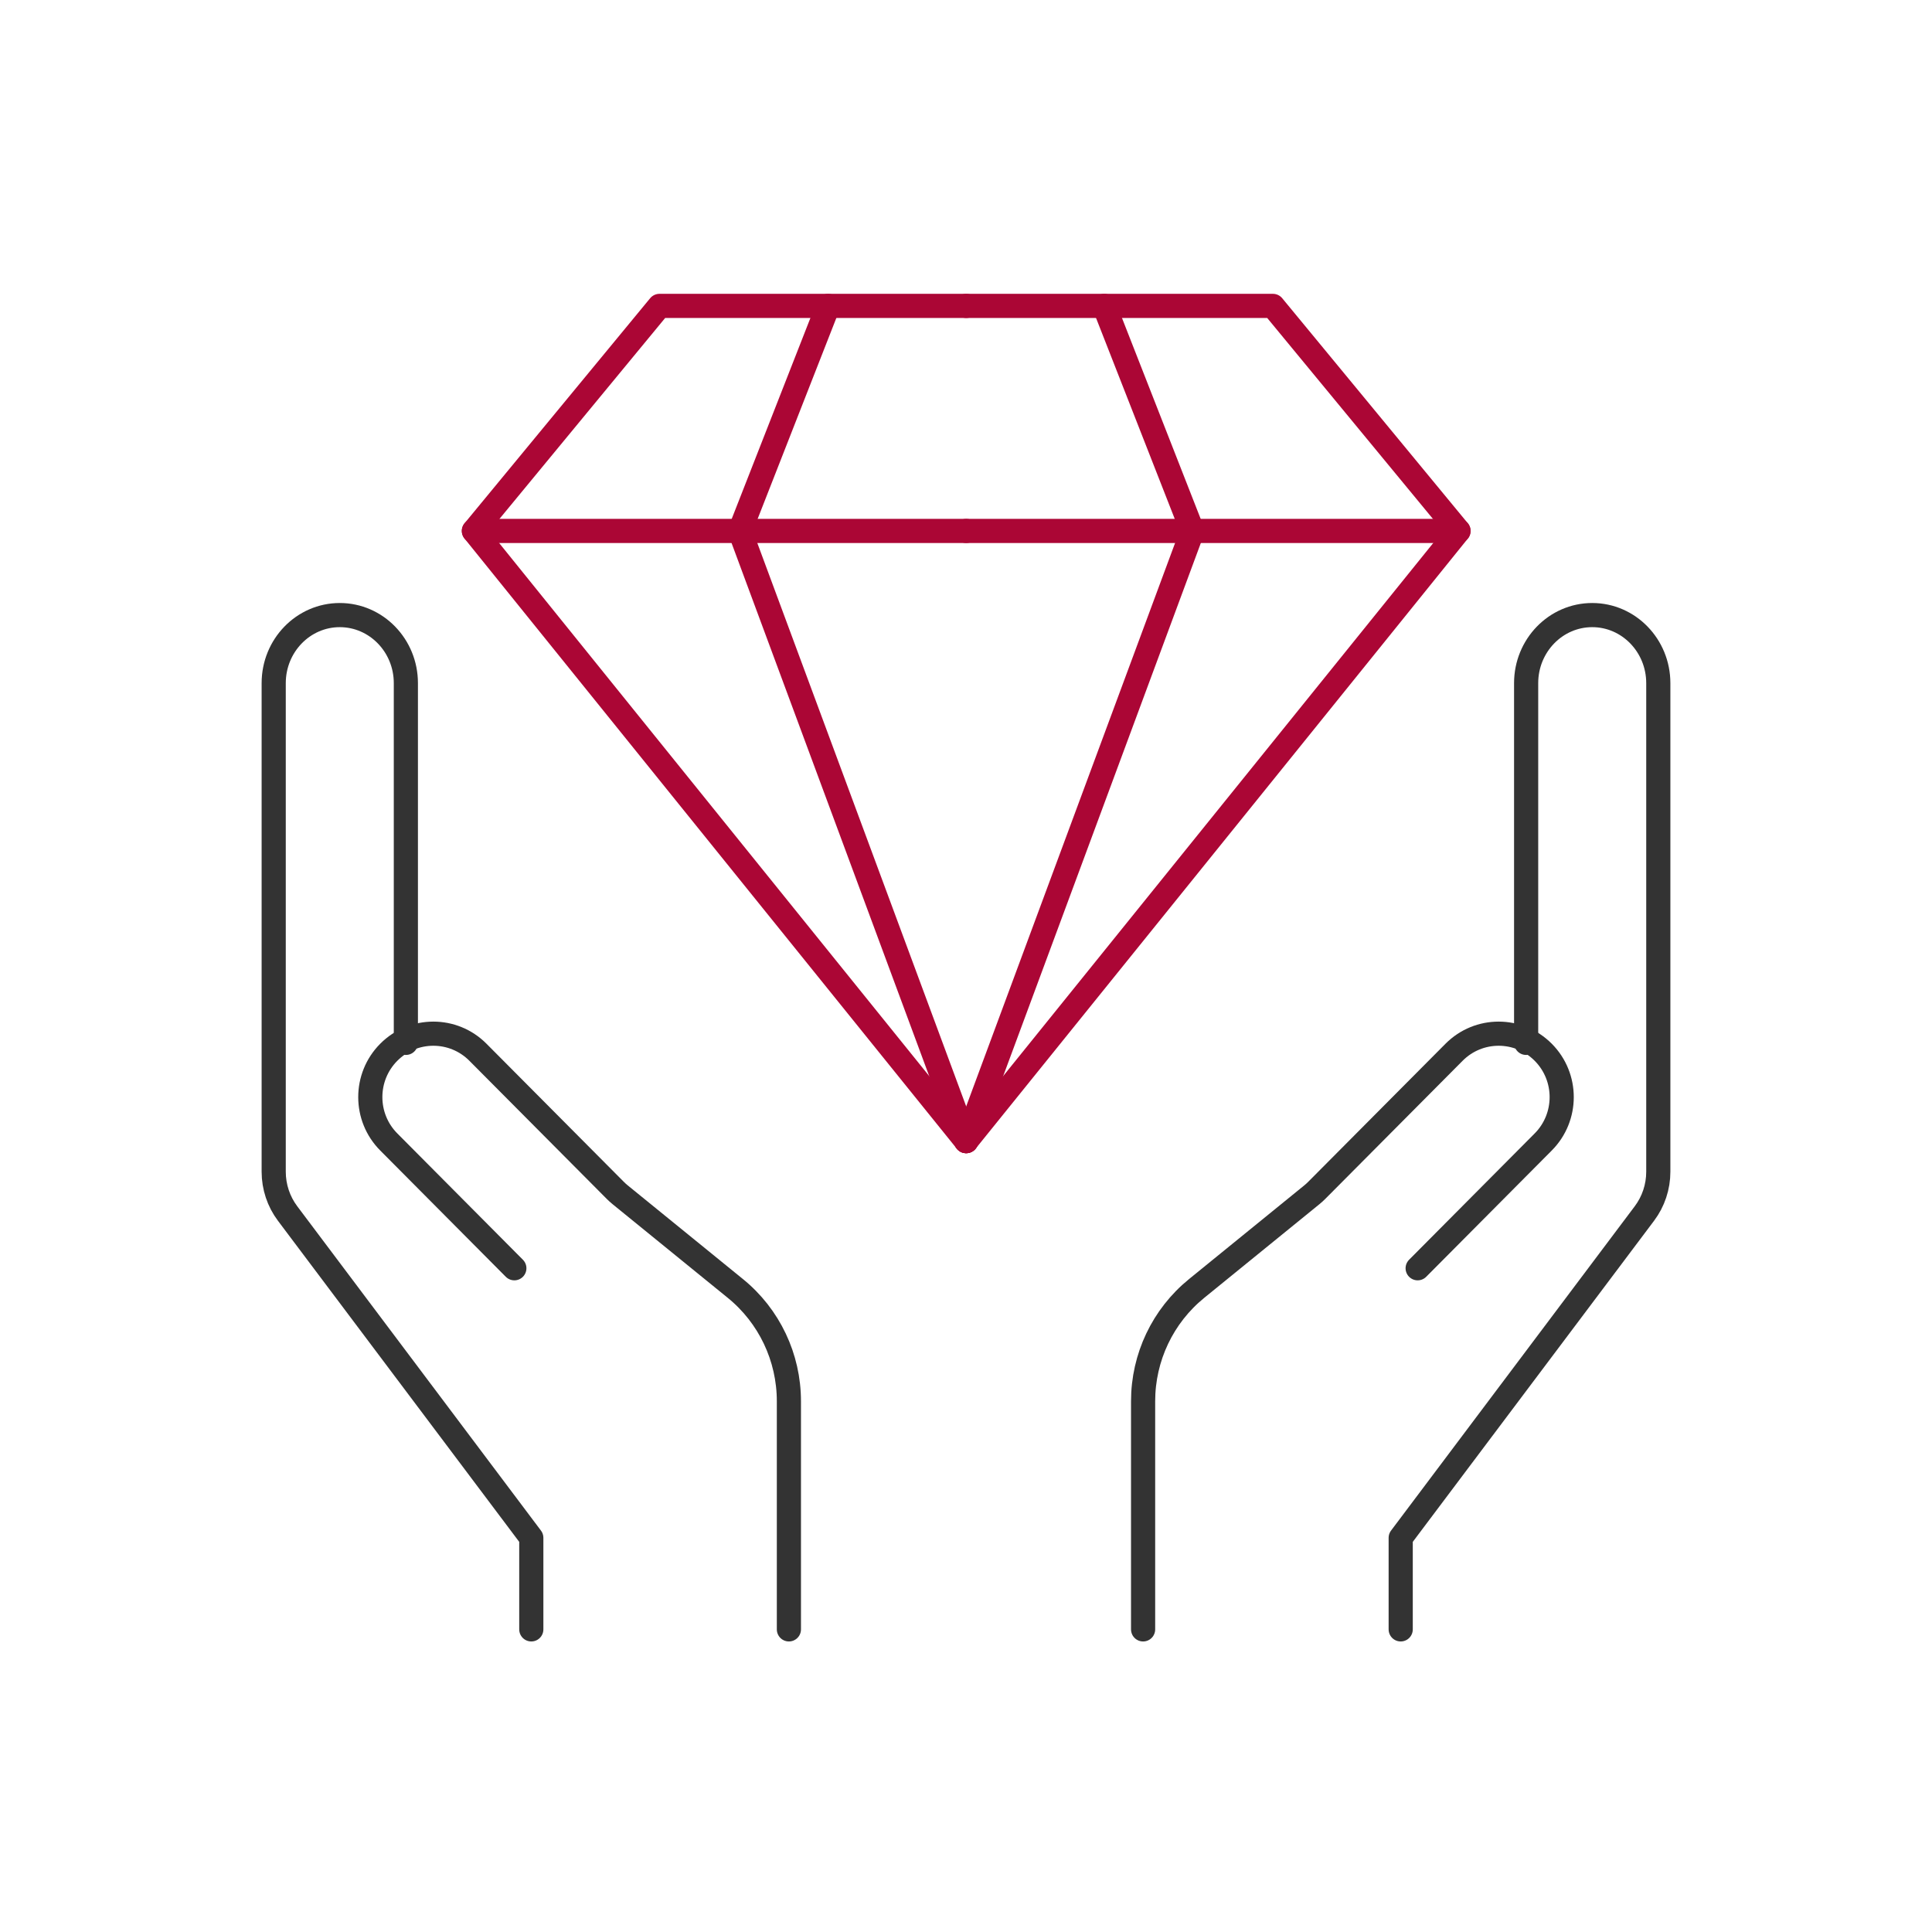 <svg xmlns="http://www.w3.org/2000/svg" width="120" height="120" viewBox="0 0 120 120" fill="none"><rect width="120" height="120" fill="white"></rect><path d="M71 101.204V87.031C71 84.31 72.222 81.737 74.325 80.029L81.48 74.211C81.588 74.124 81.69 74.031 81.787 73.933L90.314 65.358C91.843 63.819 94.324 63.819 95.853 65.358C97.382 66.896 97.382 69.391 95.853 70.929L88.053 78.774" stroke="#333333" stroke-width="1.5" stroke-linecap="round" stroke-linejoin="round"></path><path d="M94.791 64.775V42.431C94.791 40.097 96.63 38.204 98.896 38.204C101.161 38.204 103 40.097 103 42.431V72.78C103 73.716 102.697 74.627 102.14 75.369L87 95.518V101.204" stroke="#333333" stroke-width="1.5" stroke-linecap="round" stroke-linejoin="round"></path><path d="M49 101.204V87.031C49 84.31 47.778 81.737 45.675 80.029L38.52 74.211C38.412 74.124 38.31 74.031 38.213 73.933L29.686 65.358C28.157 63.819 25.676 63.819 24.147 65.358C22.618 66.896 22.618 69.391 24.147 70.929L31.947 78.774" stroke="#333333" stroke-width="1.5" stroke-linecap="round" stroke-linejoin="round"></path><path d="M25.209 64.775V42.431C25.209 40.097 23.37 38.204 21.104 38.204C18.838 38.204 17 40.097 17 42.431V72.78C17 73.716 17.303 74.627 17.86 75.369L33 95.518V101.204" stroke="#333333" stroke-width="1.5" stroke-linecap="round" stroke-linejoin="round"></path><path d="M60.012 19H79.062L90.59 32.977L60.012 70.877" stroke="#AB0635" stroke-width="1.5" stroke-linecap="round" stroke-linejoin="round"></path><path d="M90.59 32.977H60.012" stroke="#AB0635" stroke-width="1.5" stroke-linecap="round" stroke-linejoin="round"></path><path d="M68.589 19L74.064 32.977L60.012 70.877" stroke="#AB0635" stroke-width="1.5" stroke-linecap="round" stroke-linejoin="round"></path><path d="M60.012 19H40.961L29.434 32.977L60.012 70.877" stroke="#AB0635" stroke-width="1.5" stroke-linecap="round" stroke-linejoin="round"></path><path d="M29.434 32.977H60.012" stroke="#AB0635" stroke-width="1.5" stroke-linecap="round" stroke-linejoin="round"></path><path d="M51.435 19L45.96 32.977L60.012 70.877" stroke="#AB0635" stroke-width="1.5" stroke-linecap="round" stroke-linejoin="round"></path></svg>